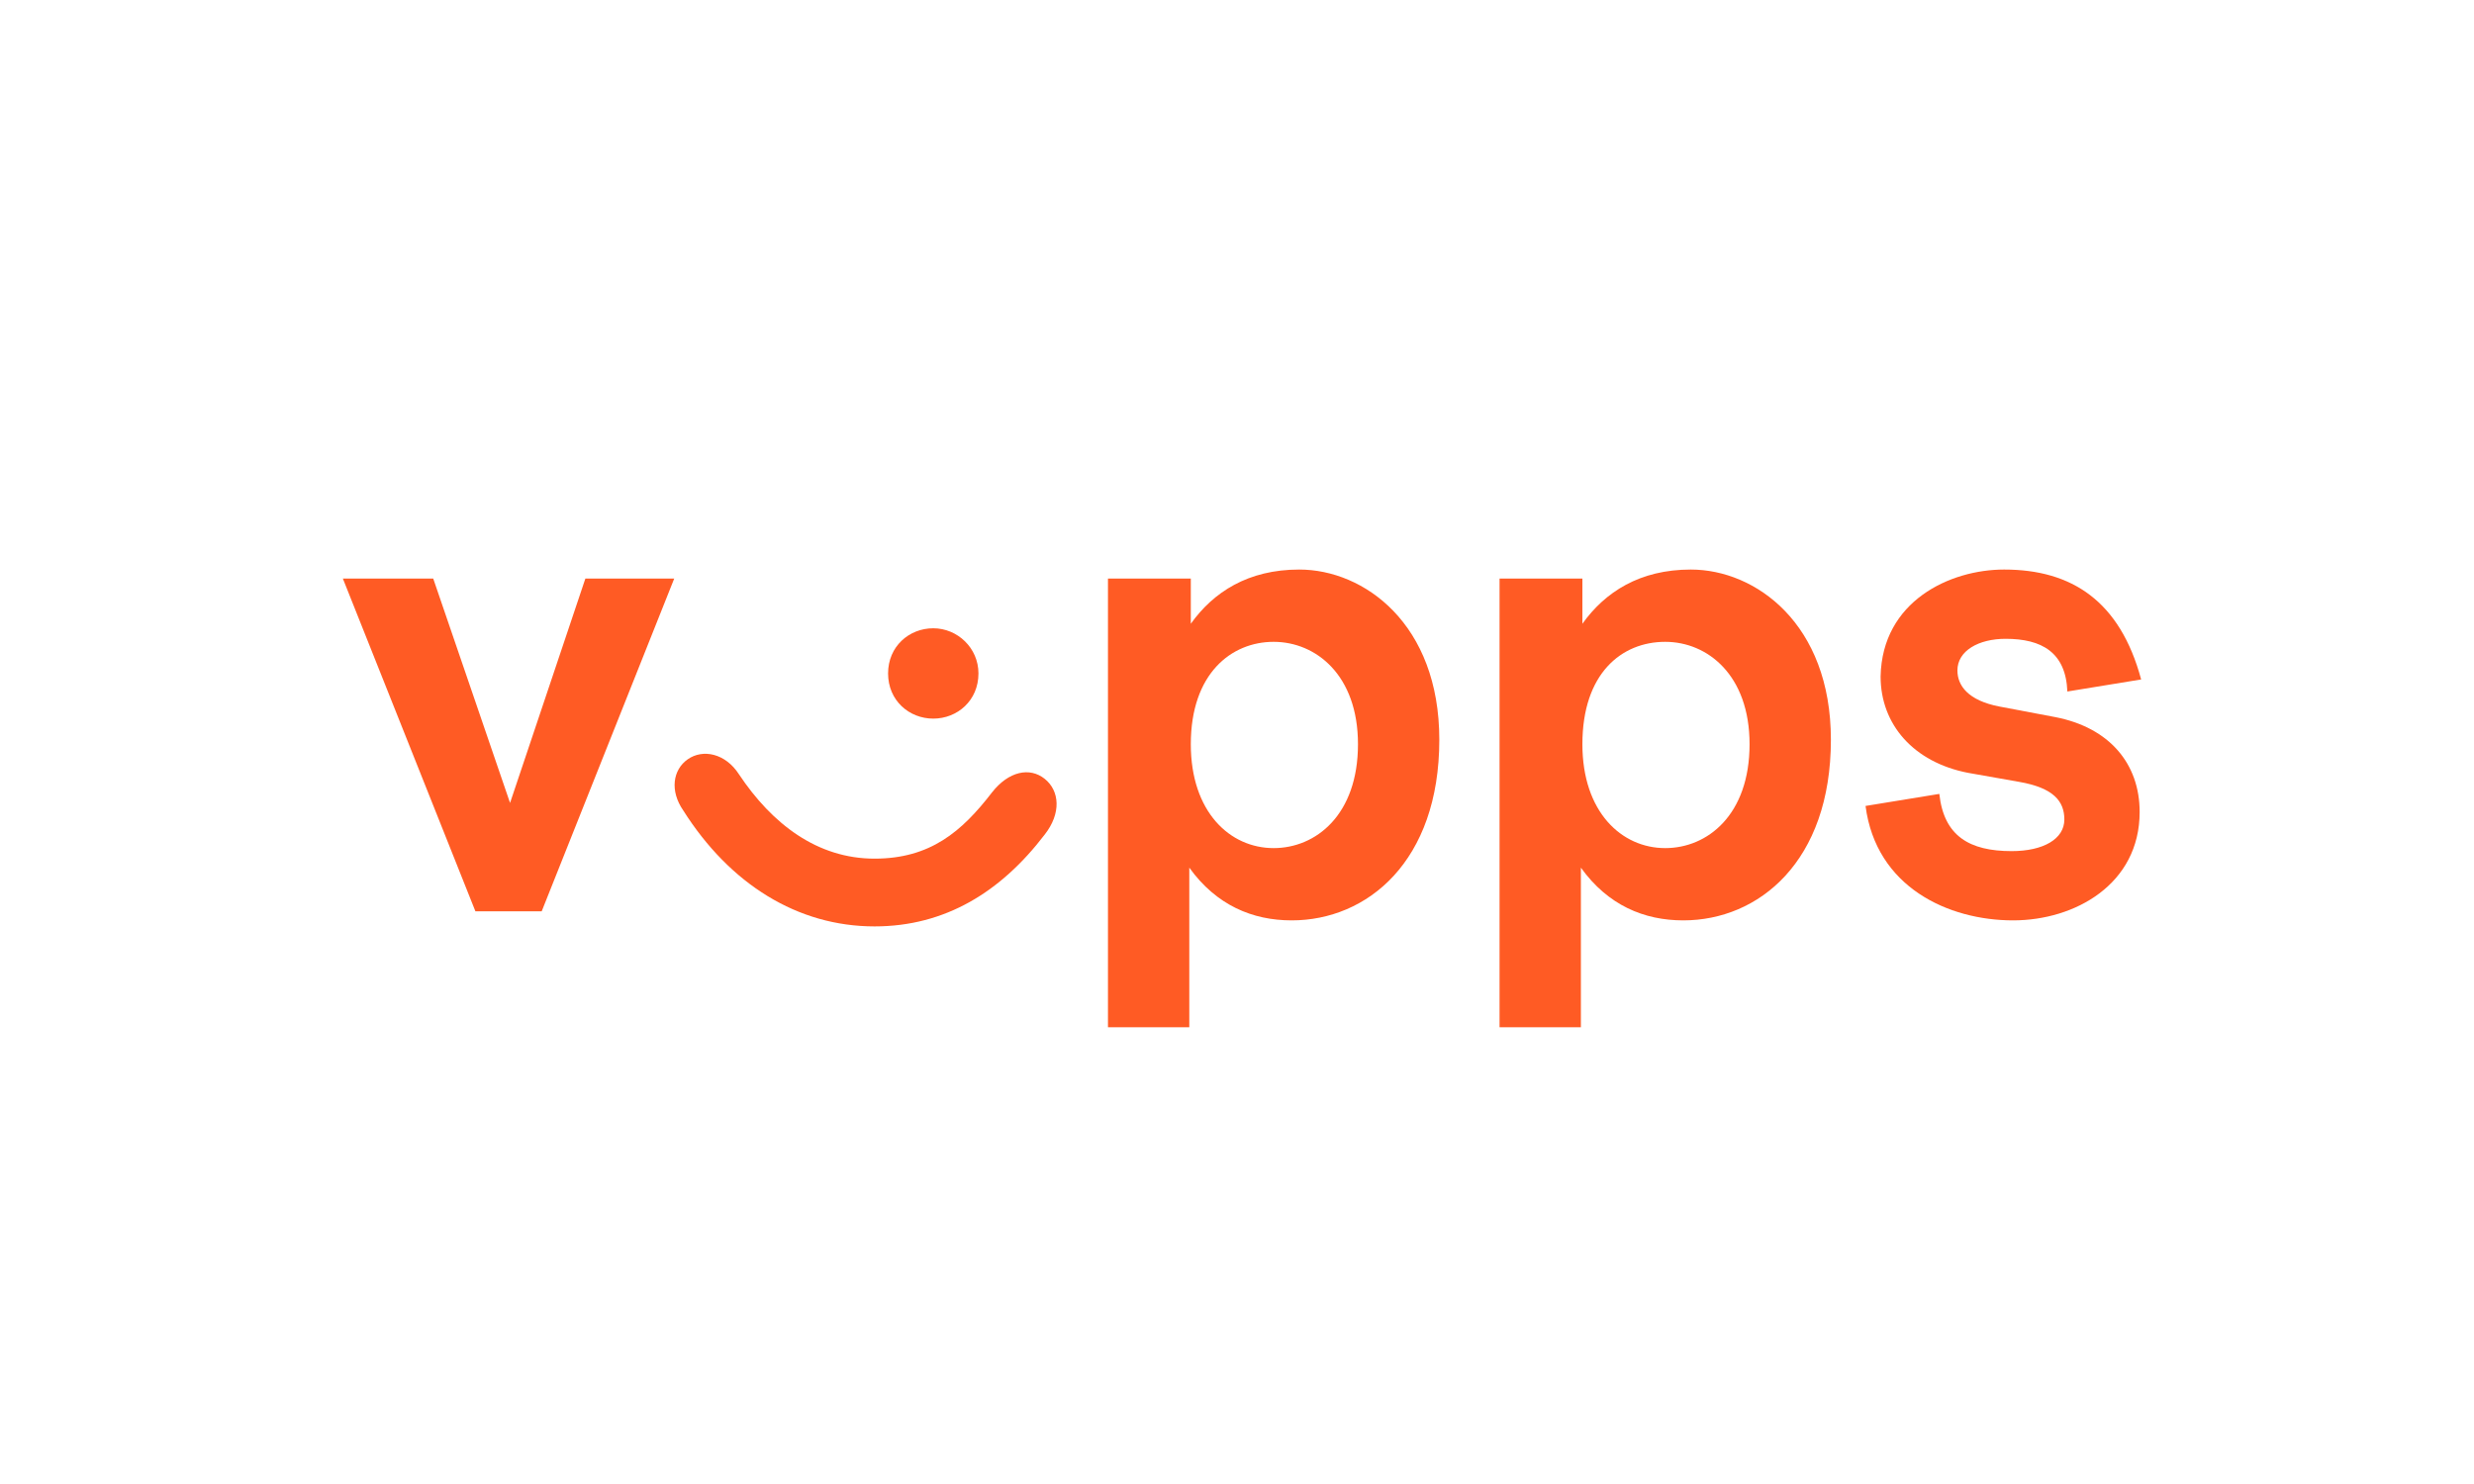 <?xml version="1.0" encoding="UTF-8"?>
<svg xmlns="http://www.w3.org/2000/svg" width="200" height="120" viewBox="0 0 200 120" fill="none">
  <path d="M35.023 46.786L41.233 64.927L47.321 46.786H54.504L43.79 73.693H38.433L27.718 46.786H35.023Z" fill="#FF5B24"></path>
  <path d="M70.698 69.432C75.203 69.432 77.759 67.24 80.195 64.075C81.534 62.37 83.238 62.005 84.456 62.979C85.673 63.953 85.795 65.779 84.456 67.484C80.925 72.111 76.42 74.911 70.698 74.911C64.488 74.911 59.009 71.502 55.235 65.536C54.139 63.953 54.383 62.248 55.6 61.396C56.818 60.544 58.644 60.909 59.74 62.614C62.418 66.632 66.071 69.432 70.698 69.432ZM79.099 54.456C79.099 56.648 77.394 58.109 75.446 58.109C73.498 58.109 71.793 56.648 71.793 54.456C71.793 52.265 73.498 50.804 75.446 50.804C77.394 50.804 79.099 52.386 79.099 54.456Z" fill="#FF5B24"></path>
  <path d="M96.266 46.786V50.438C98.092 47.882 100.892 46.055 105.032 46.055C110.267 46.055 116.355 50.438 116.355 59.813C116.355 69.675 110.511 74.424 104.423 74.424C101.258 74.424 98.336 73.206 96.144 70.162V83.068H89.569V46.786H96.266ZM96.266 60.179C96.266 65.658 99.431 68.58 102.962 68.58C106.371 68.58 109.78 65.901 109.78 60.179C109.78 54.578 106.371 51.9 102.962 51.9C99.553 51.9 96.266 54.456 96.266 60.179Z" fill="#FF5B24"></path>
  <path d="M127.922 46.786V50.438C129.748 47.882 132.548 46.055 136.688 46.055C141.923 46.055 148.011 50.438 148.011 59.813C148.011 69.675 142.167 74.424 136.079 74.424C132.913 74.424 129.991 73.206 127.8 70.162V83.068H121.225V46.786H127.922ZM127.922 60.179C127.922 65.658 131.087 68.58 134.618 68.58C138.027 68.58 141.436 65.901 141.436 60.179C141.436 54.578 138.027 51.9 134.618 51.9C131.087 51.9 127.922 54.456 127.922 60.179Z" fill="#FF5B24"></path>
  <path d="M162.013 46.055C167.492 46.055 171.388 48.612 173.092 54.943L167.127 55.917C167.005 52.752 165.057 51.656 162.135 51.656C159.943 51.656 158.239 52.63 158.239 54.213C158.239 55.43 159.091 56.648 161.648 57.135L166.152 57.987C170.536 58.839 172.971 61.761 172.971 65.658C172.971 71.502 167.735 74.424 162.743 74.424C157.508 74.424 151.664 71.745 150.812 65.171L156.777 64.197C157.143 67.606 159.213 68.823 162.622 68.823C165.178 68.823 166.883 67.849 166.883 66.266C166.883 64.805 166.031 63.71 163.23 63.223L159.091 62.492C154.708 61.64 152.029 58.596 152.029 54.7C152.151 48.612 157.63 46.055 162.013 46.055Z" fill="#FF5B24"></path>
</svg>
